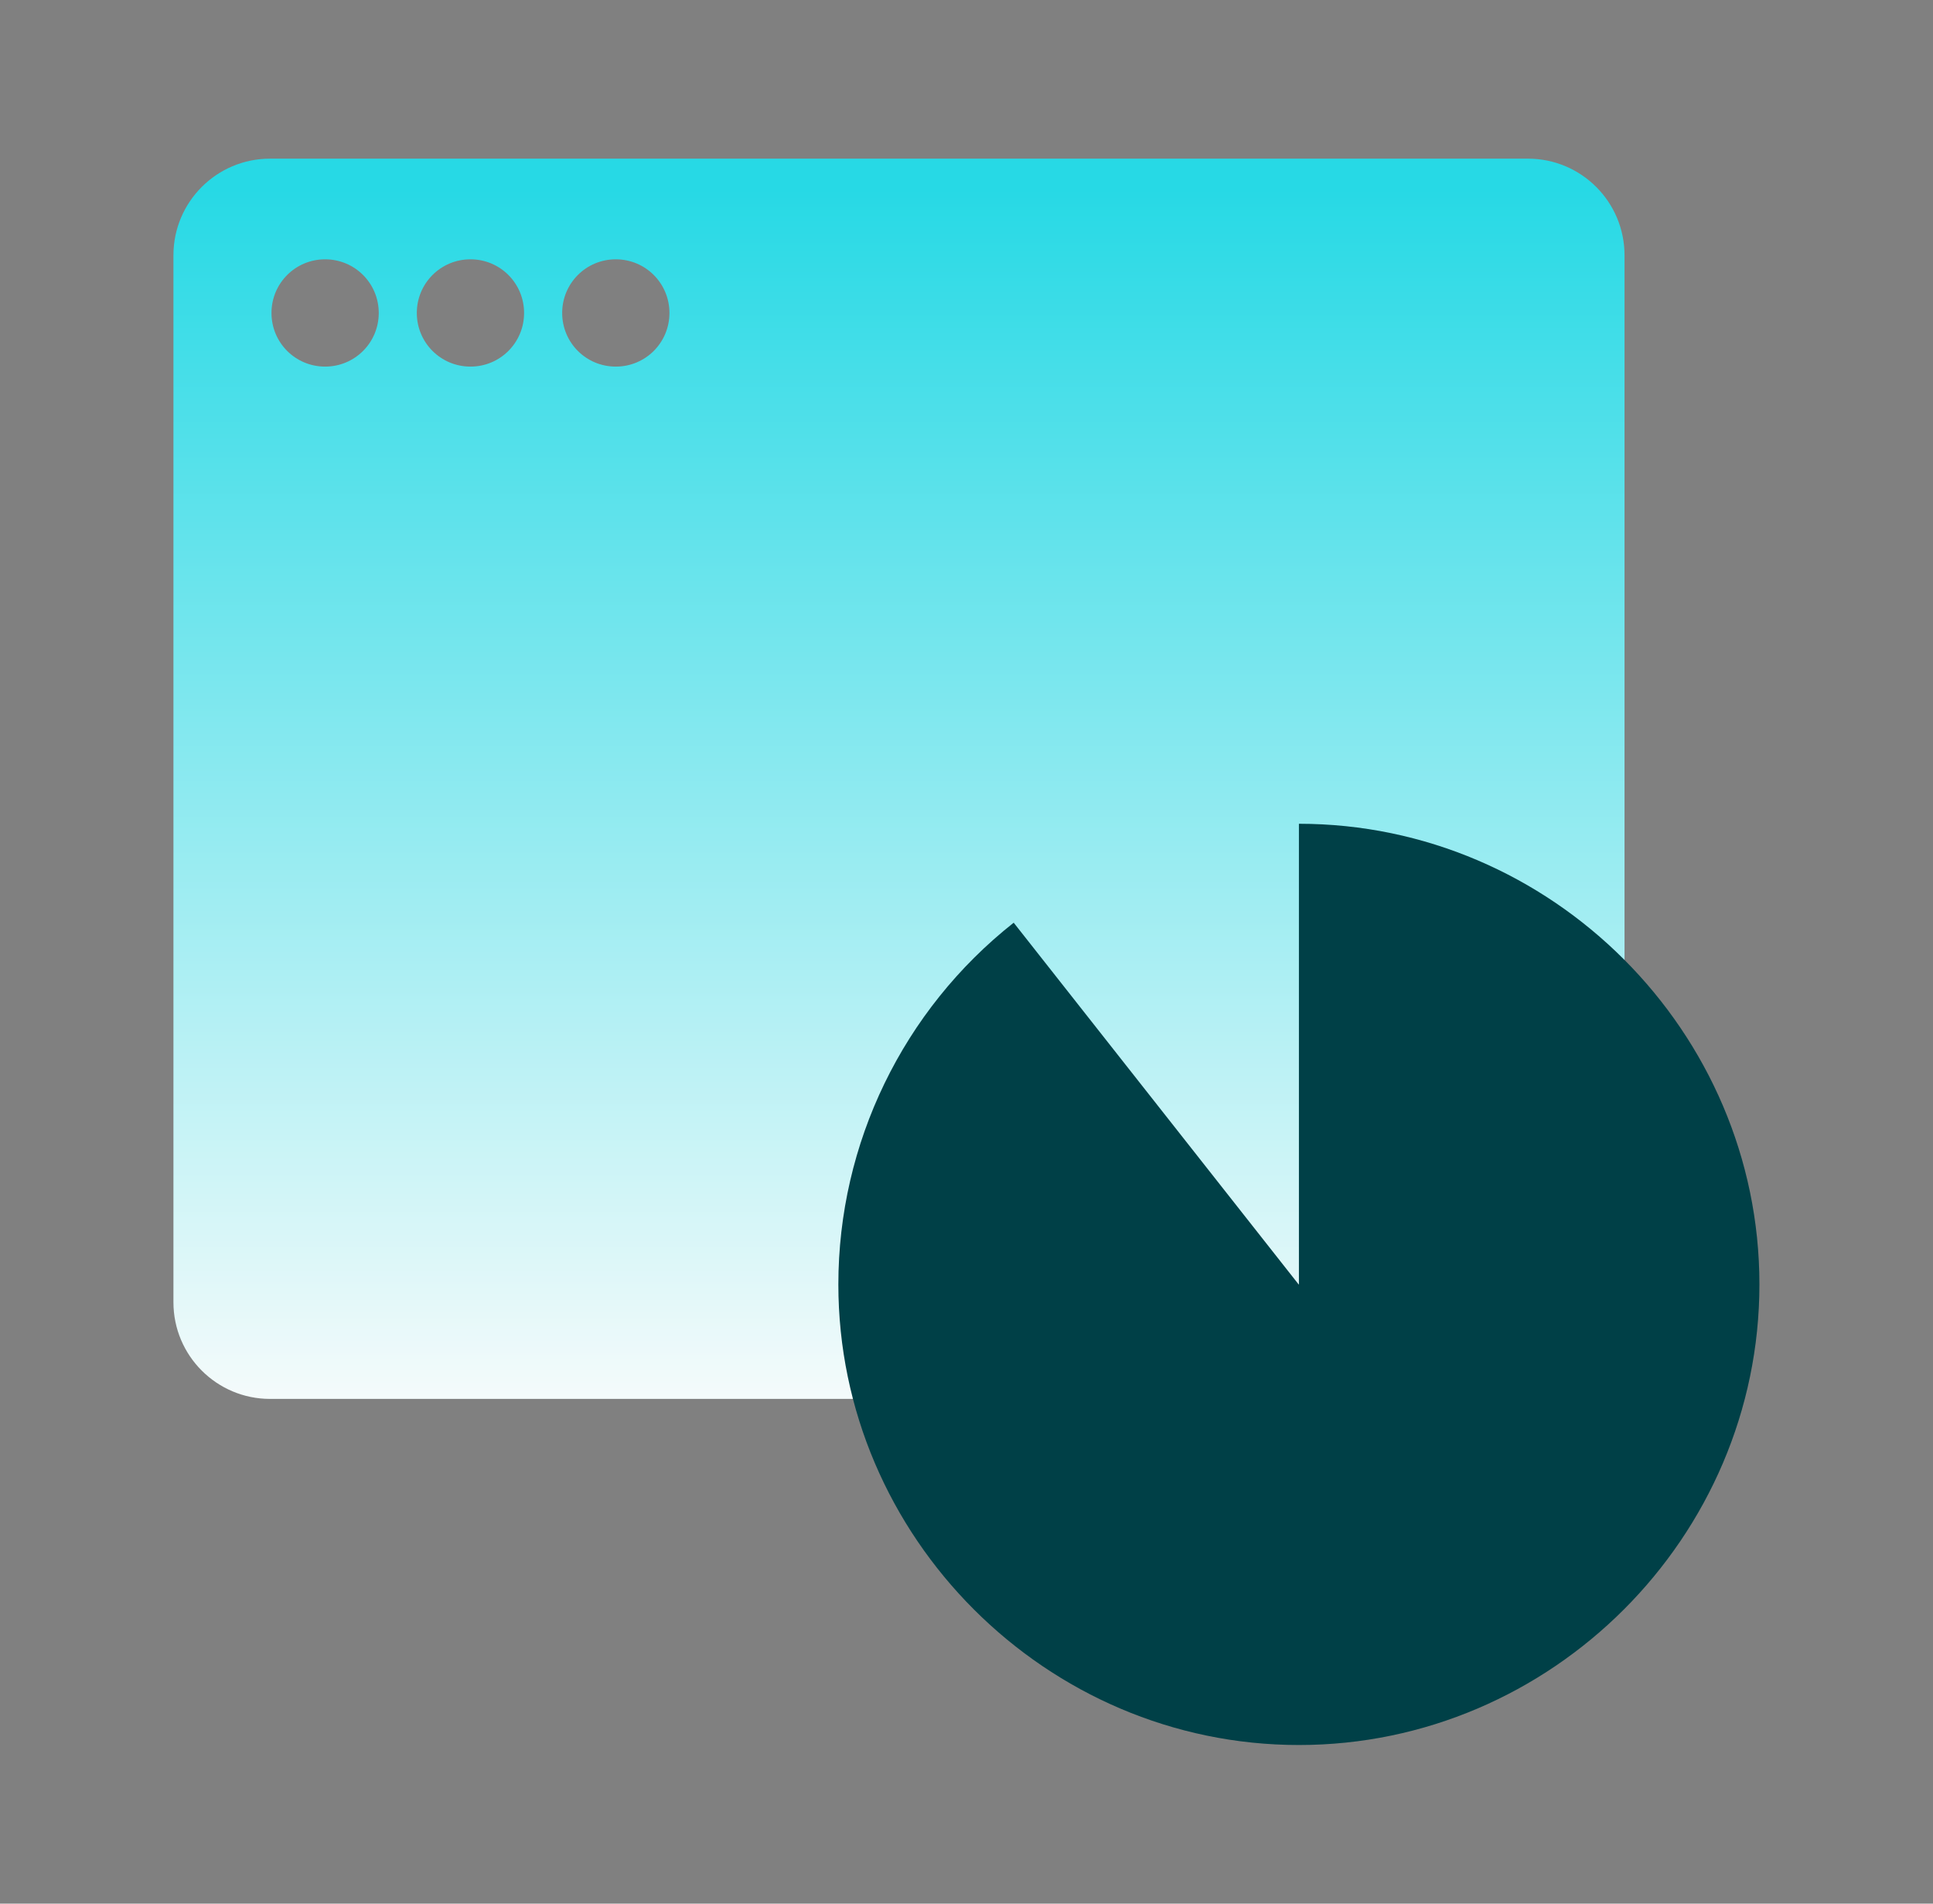 <svg width="65" height="64" viewBox="0 0 65 64" fill="none" xmlns="http://www.w3.org/2000/svg">
<rect x="0" y="0" width="65" height="64" fill="#808080" stroke="none"/>
<mask id="mask0_9227_41848" style="mask-type:alpha" maskUnits="userSpaceOnUse" x="0" y="0" width="65" height="64">
<rect x="0.5" width="64" height="64" fill="#D9D9D9"/>
</mask>
<g mask="url(#mask0_9227_41848)">
</g>
<g clip-path="url(#clip0_9227_41848)">
<path d="M51.379 5.334H9.081C7.287 5.334 5.832 6.789 5.832 8.582V43.782C5.832 45.576 7.287 47.031 9.081 47.031H51.379C53.173 47.031 54.627 45.576 54.627 43.782V8.582C54.627 6.789 53.173 5.334 51.379 5.334ZM10.933 12.325C9.934 12.325 9.129 11.521 9.129 10.522C9.129 9.523 9.934 8.718 10.933 8.718C11.931 8.718 12.736 9.523 12.736 10.522C12.736 11.521 11.931 12.325 10.933 12.325ZM15.82 12.325C14.821 12.325 14.016 11.521 14.016 10.522C14.016 9.523 14.821 8.718 15.82 8.718C16.819 8.718 17.623 9.523 17.623 10.522C17.623 11.521 16.819 12.325 15.82 12.325ZM20.707 12.325C19.708 12.325 18.904 11.521 18.904 10.522C18.904 9.523 19.708 8.718 20.707 8.718C21.706 8.718 22.511 9.523 22.511 10.522C22.511 11.521 21.706 12.325 20.707 12.325Z" fill="url(#paint0_linear_9227_41848)"/>
<path d="M43.678 43.181V27.695C52.172 27.695 59.163 34.687 59.163 43.181C59.163 51.676 52.172 58.667 43.678 58.667C35.183 58.667 28.191 51.676 28.191 43.181C28.191 38.44 30.363 33.96 34.087 31.021L43.668 43.181H43.678Z" fill="#004047"/>
</g>
<defs>
<linearGradient id="paint0_linear_9227_41848" x1="30.225" y1="47.372" x2="30.225" y2="6.357" gradientUnits="userSpaceOnUse">
<stop stop-color="#F6FBFB"/>
<stop offset="1" stop-color="#27D9E5"/>
</linearGradient>
<clipPath id="clip0_9227_41848">
<rect width="53.333" height="53.333" fill="white" transform="translate(5.832 5.334)"/>
</clipPath>
</defs>
</svg>
